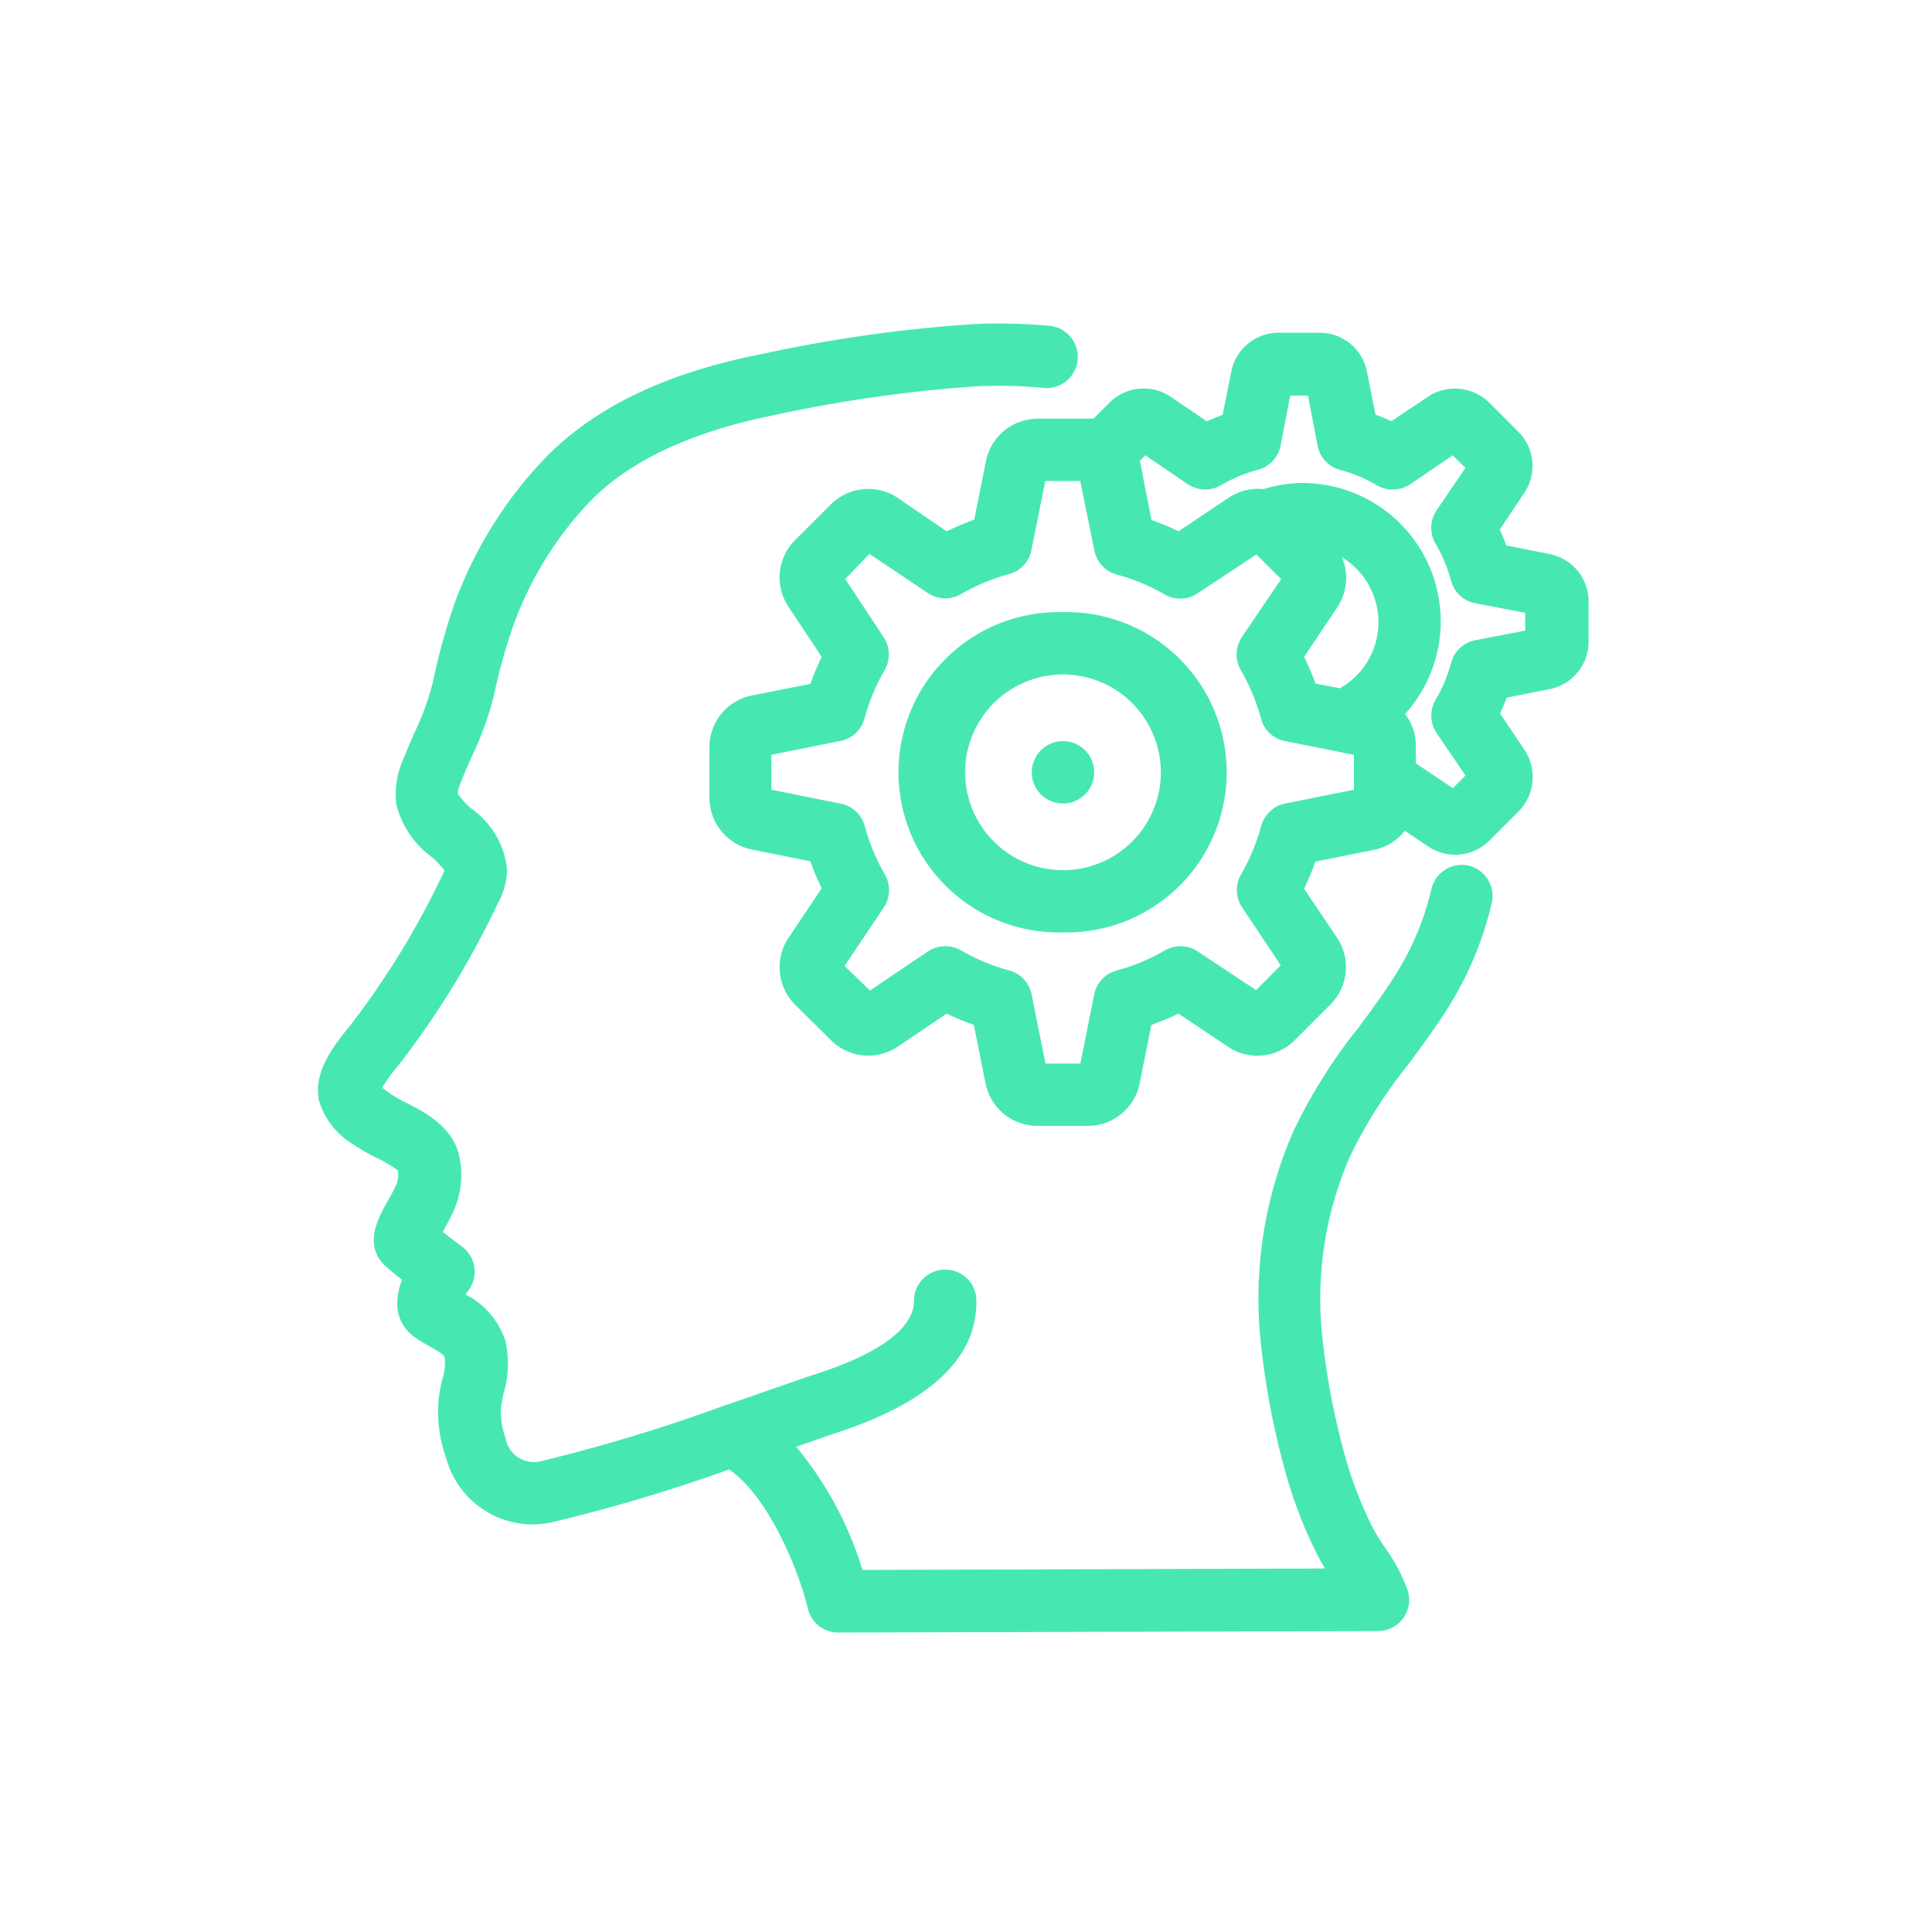 <svg xmlns="http://www.w3.org/2000/svg" viewBox="0 0 200 200"><defs><style>.cls-1{fill:#47e8b0;}</style></defs><g id="Layer_1" data-name="Layer 1"><path class="cls-1" d="M152.05,89.61A3.24,3.24,0,0,0,148.19,92a29,29,0,0,1-3.88,9.15c-1.14,1.8-2.46,3.58-3.71,5.27a54.84,54.84,0,0,0-6.69,10.65,43.11,43.11,0,0,0-3.34,22.36,81.17,81.17,0,0,0,2.84,14.15,48.41,48.41,0,0,0,2.83,7.12c.29.57.6,1.13.92,1.67l-47.88.15a36.67,36.67,0,0,0-6.86-12.75l.63-.22,3.16-1.1c10-3.19,15-7.86,14.86-13.87a3.21,3.21,0,0,0-1-2.27,3.24,3.24,0,0,0-5.46,2.42c0,1.59-1.26,4.68-10.37,7.58-.61.2-1.8.61-3.34,1.15l-.67.23c-1.49.52-3.28,1.15-5.24,1.81l-.19.07a174.36,174.36,0,0,1-19,5.74,3,3,0,0,1-3.43-2.22l0-.12a7.89,7.89,0,0,1-.49-3.44c.06-.42.16-.86.23-1.22a10.66,10.66,0,0,0,.25-5.29l0-.1A8.35,8.35,0,0,0,48.19,134a3.32,3.32,0,0,1,.26-.36,3.23,3.23,0,0,0-.62-4.59c-.41-.3-1.24-.93-2-1.53.35-.62.72-1.3,1.09-2.08a9.18,9.18,0,0,0,.66-5.59c-.62-3.19-3.59-4.71-5.58-5.72a11.38,11.38,0,0,1-1.71-1c-.25-.17-.49-.35-.73-.54a17,17,0,0,1,1.69-2.31A90.69,90.69,0,0,0,51.49,93.61a7.64,7.64,0,0,0,1-3.46V90a8.76,8.76,0,0,0-3.63-6.24,8.43,8.43,0,0,1-1.47-1.58,3.37,3.37,0,0,1,.29-1.13c.34-.9.75-1.81,1.17-2.75A33.72,33.72,0,0,0,51.13,72a57.9,57.9,0,0,1,2-7.22,36.76,36.76,0,0,1,7.77-12.69C65,47.77,71.51,44.69,80.3,42.94A144.93,144.93,0,0,1,101,40a47.39,47.39,0,0,1,6.95.15,3.23,3.23,0,1,0,.59-6.43,56.13,56.13,0,0,0-7.89-.16A149.94,149.94,0,0,0,79,36.62c-10.25,2-17.72,5.67-22.84,11.08A43.22,43.22,0,0,0,47,62.62a66.22,66.22,0,0,0-2.21,8.1A28.31,28.31,0,0,1,43,75.65l-.2.44c-.38.87-.77,1.76-1.11,2.65A8.71,8.71,0,0,0,41,83l0,.14a9.55,9.55,0,0,0,3.59,5.5A9.64,9.64,0,0,1,46,90.09a3.58,3.58,0,0,1-.25.59,85.34,85.34,0,0,1-9.61,15.62c-1.75,2.13-3.58,4.63-3.17,7.33l0,.11a7.86,7.86,0,0,0,3.66,4.76,18.48,18.48,0,0,0,2.39,1.38,12.19,12.19,0,0,1,2.18,1.3,2.84,2.84,0,0,1-.21,1.53c-.3.65-.62,1.22-.94,1.78-.84,1.49-2.6,4.58.07,6.76.37.34.93.79,1.5,1.23a6.62,6.62,0,0,0-.47,3.05,4.27,4.27,0,0,0,1.72,2.86c.55.39,1.13.72,1.64,1,1.15.66,1.43.88,1.52,1.12a5.44,5.44,0,0,1-.24,2.27c-.14.61-.27,1.21-.36,1.86a14.23,14.23,0,0,0,.78,6.37,9.29,9.29,0,0,0,8.85,6.8,10.26,10.26,0,0,0,2-.21,172.26,172.26,0,0,0,18.41-5.48c4,2.7,7.12,10.17,8.16,14.38A3.21,3.21,0,0,0,86.85,169h0l55.86-.15a3.23,3.23,0,0,0,3-4.24,18.18,18.18,0,0,0-2.37-4.46,18.74,18.74,0,0,1-1.37-2.27,42,42,0,0,1-2.45-6.18,74.46,74.46,0,0,1-2.6-13,36.72,36.72,0,0,1,2.84-19,48.83,48.83,0,0,1,5.94-9.4l.06-.08c1.33-1.79,2.71-3.65,3.95-5.6a35.58,35.58,0,0,0,4.72-11.17A3.24,3.24,0,0,0,152.05,89.61Z"/><path class="cls-1" d="M160.43,57.36l-4.5-.9c-.2-.55-.43-1.1-.68-1.63l2.61-3.9a5,5,0,0,0-.69-6.24l-3-3a5.05,5.05,0,0,0-6.32-.64l-3.82,2.55c-.54-.25-1.08-.48-1.64-.68l-.89-4.48a5,5,0,0,0-4.91-4h-4.22a5,5,0,0,0-4.9,4l-.9,4.5c-.55.21-1.1.43-1.63.68L121.08,41a5,5,0,0,0-6.24.7l-1.65,1.64a4.41,4.41,0,0,0-.52,0h-5.26a5.48,5.48,0,0,0-5.34,4.36l-1.22,6.1A29.76,29.76,0,0,0,98,55L92.87,51.5a5.48,5.48,0,0,0-6.85.71l-3.69,3.68a5.47,5.47,0,0,0-.71,6.92L85.06,68a28.52,28.52,0,0,0-1.17,2.8L77.81,72a5.46,5.46,0,0,0-4.37,5.34v5.25a5.48,5.48,0,0,0,4.36,5.35l6.09,1.22a27.54,27.54,0,0,0,1.17,2.8l-3.47,5.18A5.49,5.49,0,0,0,82.3,104L86,107.66a5.48,5.48,0,0,0,6.91.71L98,104.93a25.53,25.53,0,0,0,2.81,1.16l1.22,6.09a5.47,5.47,0,0,0,5.34,4.37h5.26a5.47,5.47,0,0,0,5.34-4.36l1.22-6.09a27.71,27.71,0,0,0,2.81-1.17l5.18,3.47a5.46,5.46,0,0,0,6.84-.71l3.69-3.69a5.46,5.46,0,0,0,.71-6.91L135,92a27.71,27.71,0,0,0,1.17-2.81l6.08-1.22A5.34,5.34,0,0,0,145.42,86l2.54,1.7a5,5,0,0,0,2.69.78h0A5,5,0,0,0,154.2,87l3-3a5.07,5.07,0,0,0,.65-6.32l-2.56-3.82c.25-.54.48-1.08.68-1.64l4.48-.89a5,5,0,0,0,4-4.93V62.28A5,5,0,0,0,160.43,57.36Zm-15,16.58A14.32,14.32,0,0,0,134.85,50h0a14,14,0,0,0-4.05.63,5.51,5.51,0,0,0-3.57.87L122,55a28.52,28.52,0,0,0-2.8-1.17L118,47.7v0l.56-.57,4.41,3a3.24,3.24,0,0,0,3.44.09,15.21,15.21,0,0,1,3.82-1.59,3.22,3.22,0,0,0,2.33-2.49l1-5.19h1.84l1,5.21a3.2,3.2,0,0,0,2.32,2.48,15.09,15.09,0,0,1,3.82,1.6,3.28,3.28,0,0,0,3.45-.11l4.4-3,1.31,1.31-3,4.41a3.24,3.24,0,0,0-.09,3.44,15.46,15.46,0,0,1,1.6,3.82,3.21,3.21,0,0,0,2.48,2.33l5.2,1v1.84l-5.19,1a3.22,3.22,0,0,0-2.48,2.33,15.46,15.46,0,0,1-1.6,3.82,3.24,3.24,0,0,0,.09,3.44l3,4.41-1.31,1.31-3.83-2.57V77.32A5.46,5.46,0,0,0,145.48,73.94ZM130.56,85.51a21.38,21.38,0,0,1-2.08,5,3.24,3.24,0,0,0,.1,3.42l4,6-2.55,2.57L124,98.5a3.21,3.21,0,0,0-3.41-.11,20.79,20.79,0,0,1-5,2.08,3.2,3.2,0,0,0-2.32,2.48l-1.43,7.15h-3.61l-1.44-7.16a3.21,3.21,0,0,0-2.32-2.48,20.79,20.79,0,0,1-5-2.08,3.25,3.25,0,0,0-3.41.11l-6,4.05L87.43,100l4.06-6.06a3.23,3.23,0,0,0,.11-3.41,21.55,21.55,0,0,1-2.08-5A3.2,3.2,0,0,0,87,83.19l-7.15-1.44V78.14l7.16-1.44a3.2,3.2,0,0,0,2.48-2.32,20.72,20.72,0,0,1,2.08-5A3.25,3.25,0,0,0,91.5,66l-4-6.06L90,57.34l6.06,4.06a3.25,3.25,0,0,0,3.41.11,20.63,20.63,0,0,1,5-2.08,3.22,3.22,0,0,0,2.3-2.48l1.44-7.16h3.62L113.29,57a3.23,3.23,0,0,0,2.32,2.48,20.72,20.72,0,0,1,5,2.08A3.19,3.19,0,0,0,124,61.4l6.06-4,2.56,2.55-4.06,6a3.21,3.21,0,0,0-.11,3.41,21,21,0,0,1,2.08,5A3.2,3.2,0,0,0,133,76.71l7.16,1.43v3.61L133,83.19A3.23,3.23,0,0,0,130.56,85.51Zm8.09-14.27-2.47-.48A27.25,27.25,0,0,0,135,68l3.46-5.17a5.48,5.48,0,0,0,.46-5.14,7.86,7.86,0,0,1-.29,13.6Z"/><path class="cls-1" d="M110,63.37a16.58,16.58,0,1,0,0,33.15h0a16.58,16.58,0,1,0,0-33.15ZM120.17,80A10.13,10.13,0,1,1,110,69.82,10.13,10.13,0,0,1,120.17,80Z"/><path class="cls-1" d="M110,76.72A3.23,3.23,0,1,0,113.27,80,3.23,3.23,0,0,0,110,76.72Z"/></g></svg>